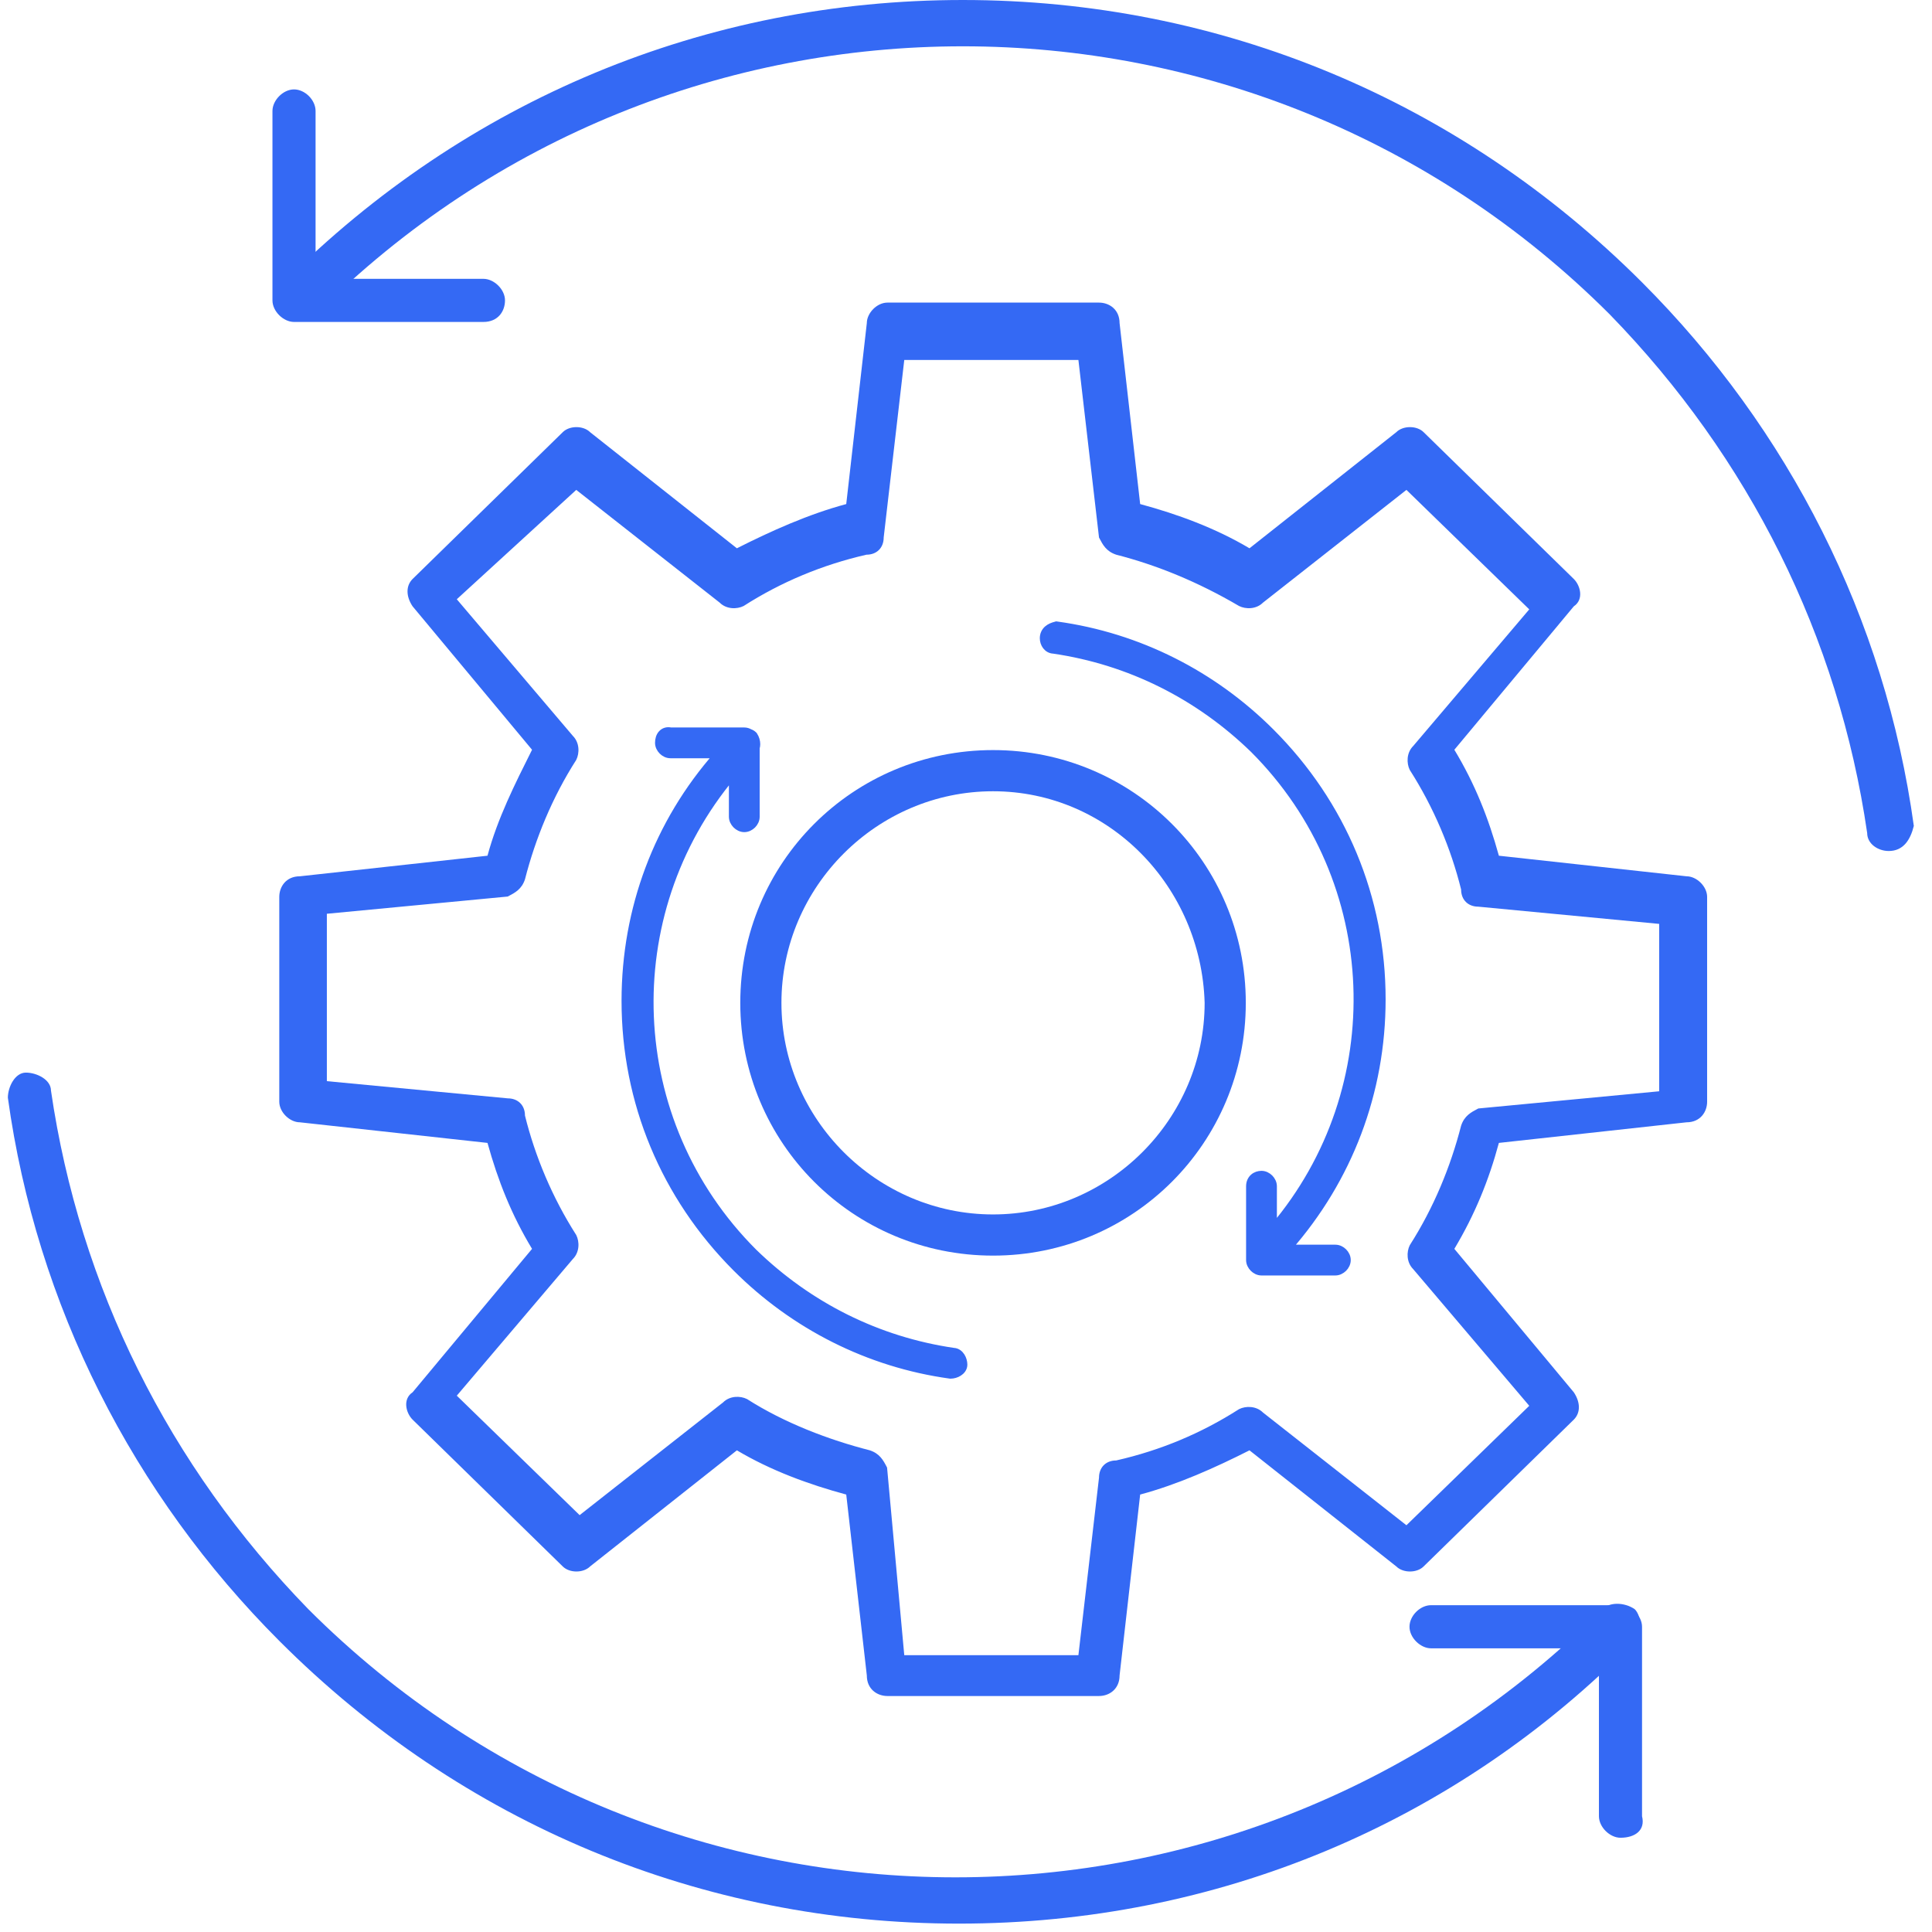 <svg width="83" height="83" viewBox="0 0 83 83" fill="none" xmlns="http://www.w3.org/2000/svg">
<path d="M40.817 59.077L40.828 59.078H40.838C40.956 59.078 41.089 59.041 41.195 58.973C41.3 58.907 41.408 58.791 41.408 58.627C41.408 58.506 41.371 58.373 41.303 58.267C41.237 58.164 41.125 58.062 40.969 58.056C37.713 57.58 34.75 56.098 32.377 53.789C26.766 48.178 26.462 39.285 31.464 33.318V35.087C31.464 35.225 31.531 35.351 31.619 35.44C31.708 35.529 31.834 35.599 31.975 35.599C32.115 35.599 32.241 35.532 32.331 35.443C32.42 35.353 32.486 35.227 32.486 35.087V32.134C32.503 32.08 32.51 32.023 32.51 31.968C32.51 31.842 32.472 31.708 32.396 31.594L32.388 31.581L32.377 31.571C32.33 31.523 32.272 31.49 32.211 31.469C32.142 31.428 32.061 31.403 31.975 31.403H28.819C28.662 31.369 28.52 31.41 28.421 31.52C28.327 31.625 28.291 31.771 28.291 31.914C28.291 32.051 28.358 32.178 28.446 32.267C28.534 32.356 28.661 32.425 28.802 32.425H30.816C28.248 35.338 26.852 39.045 26.852 42.997C26.852 47.347 28.544 51.399 31.626 54.482C34.106 56.961 37.309 58.593 40.817 59.077ZM31.614 33.142V35.087C31.614 35.265 31.792 35.449 31.975 35.449C32.159 35.449 32.336 35.271 32.336 35.087V32.281V32.11C32.358 32.051 32.364 31.983 32.357 31.914C32.348 31.833 32.319 31.749 32.271 31.677C32.238 31.644 32.196 31.62 32.149 31.606C32.096 31.573 32.036 31.553 31.975 31.553H31.65H31.648L31.614 33.142ZM53.853 32.198C59.485 37.831 59.769 46.772 54.706 52.74V50.961C54.706 50.824 54.639 50.697 54.551 50.608C54.462 50.519 54.336 50.45 54.194 50.45C54.072 50.45 53.944 50.489 53.845 50.577C53.744 50.668 53.683 50.8 53.683 50.961V54.134C53.683 54.271 53.75 54.398 53.839 54.487C53.927 54.576 54.054 54.645 54.194 54.645H57.368C57.505 54.645 57.631 54.578 57.721 54.49C57.81 54.402 57.879 54.275 57.879 54.134C57.879 53.995 57.813 53.868 57.723 53.779C57.634 53.689 57.507 53.623 57.368 53.623H55.347C57.957 50.654 59.377 46.918 59.377 42.932C59.377 38.582 57.685 34.529 54.603 31.447C52.123 28.967 48.92 27.336 45.412 26.851L45.383 26.847L45.355 26.855C45.225 26.887 45.093 26.939 44.992 27.029C44.886 27.125 44.821 27.255 44.821 27.42C44.821 27.54 44.86 27.663 44.934 27.759C45.007 27.854 45.12 27.927 45.261 27.931C48.516 28.408 51.479 29.89 53.853 32.198Z" fill="#3469F4" stroke="#3469F4" stroke-width="0.3"/>
<path d="M42.662 53.942C36.645 53.942 31.803 49.1 31.803 43.083C31.803 37.066 36.645 32.224 42.662 32.224C48.678 32.224 53.52 37.066 53.52 43.083C53.52 49.1 48.678 53.942 42.662 53.942ZM42.662 33.993C37.674 33.993 33.571 38.096 33.571 43.083C33.571 48.07 37.674 52.173 42.662 52.173C47.649 52.173 51.752 48.07 51.752 43.083C51.607 38.096 47.649 33.993 42.662 33.993Z" fill="#3469F4"/>
<path d="M47.214 72.862H38.123C37.688 72.862 37.239 72.572 37.239 71.977L36.355 64.207C34.745 63.772 33.121 63.177 31.657 62.307L25.351 67.295C25.061 67.585 24.466 67.585 24.176 67.295L17.725 60.988C17.435 60.698 17.29 60.104 17.725 59.814L22.857 53.652C21.973 52.188 21.393 50.724 20.943 49.1L12.883 48.215C12.447 48.215 11.998 47.78 11.998 47.331V38.531C11.998 38.096 12.288 37.646 12.883 37.646L20.943 36.762C21.378 35.153 22.118 33.688 22.857 32.21L17.725 26.048C17.435 25.613 17.435 25.164 17.725 24.874L24.176 18.567C24.466 18.277 25.061 18.277 25.351 18.567L31.657 23.555C33.121 22.815 34.731 22.09 36.355 21.655L37.239 13.884C37.239 13.449 37.674 13 38.123 13H47.214C47.648 13 48.098 13.29 48.098 13.884L48.982 21.655C50.591 22.09 52.215 22.685 53.679 23.555L59.986 18.567C60.276 18.277 60.87 18.277 61.16 18.567L67.612 24.874C67.902 25.164 68.047 25.758 67.612 26.048L62.48 32.21C63.364 33.674 63.944 35.138 64.393 36.762L72.454 37.646C72.889 37.646 73.339 38.081 73.339 38.531V47.331C73.339 47.766 73.049 48.215 72.454 48.215L64.393 49.1C63.959 50.709 63.364 52.173 62.48 53.652L67.612 59.814C67.902 60.249 67.902 60.698 67.612 60.988L61.16 67.295C60.87 67.585 60.276 67.585 59.986 67.295L53.679 62.307C52.215 63.047 50.606 63.772 48.982 64.207L48.098 71.977C48.098 72.557 47.663 72.862 47.214 72.862ZM38.848 71.108H46.329L47.214 63.482C47.214 63.047 47.503 62.742 47.953 62.742C49.867 62.307 51.621 61.568 53.23 60.538C53.52 60.394 53.969 60.394 54.259 60.684L60.421 65.526L65.698 60.394L60.711 54.522C60.421 54.232 60.421 53.782 60.566 53.493C61.595 51.883 62.32 50.115 62.77 48.36C62.912 47.934 63.194 47.786 63.492 47.63C63.498 47.627 63.503 47.624 63.509 47.621L71.28 46.882V39.691L63.509 38.951C63.074 38.951 62.77 38.661 62.77 38.212C62.335 36.458 61.595 34.689 60.566 33.08C60.421 32.79 60.421 32.34 60.711 32.05L65.698 26.179L60.421 21.046L54.259 25.889C53.969 26.179 53.52 26.179 53.23 26.034C51.476 25.004 49.707 24.279 47.953 23.83C47.526 23.688 47.378 23.406 47.222 23.107C47.219 23.102 47.216 23.096 47.214 23.09L46.329 15.465H38.848L37.964 23.09C37.964 23.526 37.674 23.83 37.224 23.83C35.325 24.265 33.556 25.004 31.947 26.034C31.657 26.179 31.208 26.179 30.918 25.889L24.756 21.046L19.624 25.744L24.611 31.615C24.901 31.905 24.901 32.355 24.756 32.645C23.727 34.254 23.002 36.023 22.553 37.777C22.41 38.204 22.128 38.351 21.83 38.507C21.824 38.51 21.819 38.513 21.813 38.516L14.042 39.256V46.447L21.813 47.186C22.248 47.186 22.553 47.476 22.553 47.925C22.988 49.68 23.727 51.448 24.756 53.058C24.901 53.348 24.901 53.797 24.611 54.087L19.624 59.959L24.901 65.091L31.063 60.249C31.353 59.959 31.802 59.959 32.092 60.104C33.702 61.133 35.615 61.858 37.369 62.307C37.796 62.45 37.944 62.731 38.1 63.03C38.103 63.035 38.106 63.041 38.109 63.047L38.848 71.108Z" fill="#3469F4"/>
<path d="M41.195 82.64C30.142 82.64 19.848 78.344 12.014 70.509C5.713 64.208 1.568 56.07 0.338 47.158C0.338 46.703 0.641 46.08 1.112 46.08C1.583 46.08 2.19 46.384 2.19 46.854C3.42 55.296 7.261 62.979 13.243 69.128C28.608 84.493 53.478 84.493 68.843 69.128C69.147 68.824 69.769 68.824 70.225 69.128C70.528 69.431 70.528 70.054 70.225 70.509C62.542 78.344 52.248 82.64 41.195 82.64Z" fill="#3469F4"/>
<path d="M81.141 36.56C80.686 36.56 80.215 36.257 80.215 35.786C78.985 27.344 75.144 19.662 69.162 13.513C53.797 -1.852 28.927 -1.852 13.562 13.513C13.259 13.816 12.636 13.816 12.181 13.513C11.877 13.209 11.877 12.587 12.181 12.131C20.015 4.297 30.309 0 41.362 0C52.415 0 62.709 4.297 70.544 12.131C76.845 18.432 80.99 26.57 82.219 35.482C82.068 36.09 81.764 36.56 81.141 36.56Z" fill="#3469F4"/>
<path d="M69.617 78.951C69.162 78.951 68.691 78.495 68.691 78.025V70.813H61.479C61.023 70.813 60.553 70.357 60.553 69.887C60.553 69.416 61.008 68.96 61.479 68.96H69.617C70.072 68.96 70.543 69.416 70.543 69.887V78.025C70.695 78.632 70.239 78.951 69.617 78.951Z" fill="#3469F4"/>
<path d="M20.769 13.831H12.631C12.176 13.831 11.705 13.376 11.705 12.905V4.767C11.705 4.311 12.161 3.841 12.631 3.841C13.102 3.841 13.557 4.296 13.557 4.767V11.979H20.769C21.225 11.979 21.695 12.434 21.695 12.905C21.695 13.376 21.392 13.831 20.769 13.831Z" fill="#3469F4"/>
</svg>
